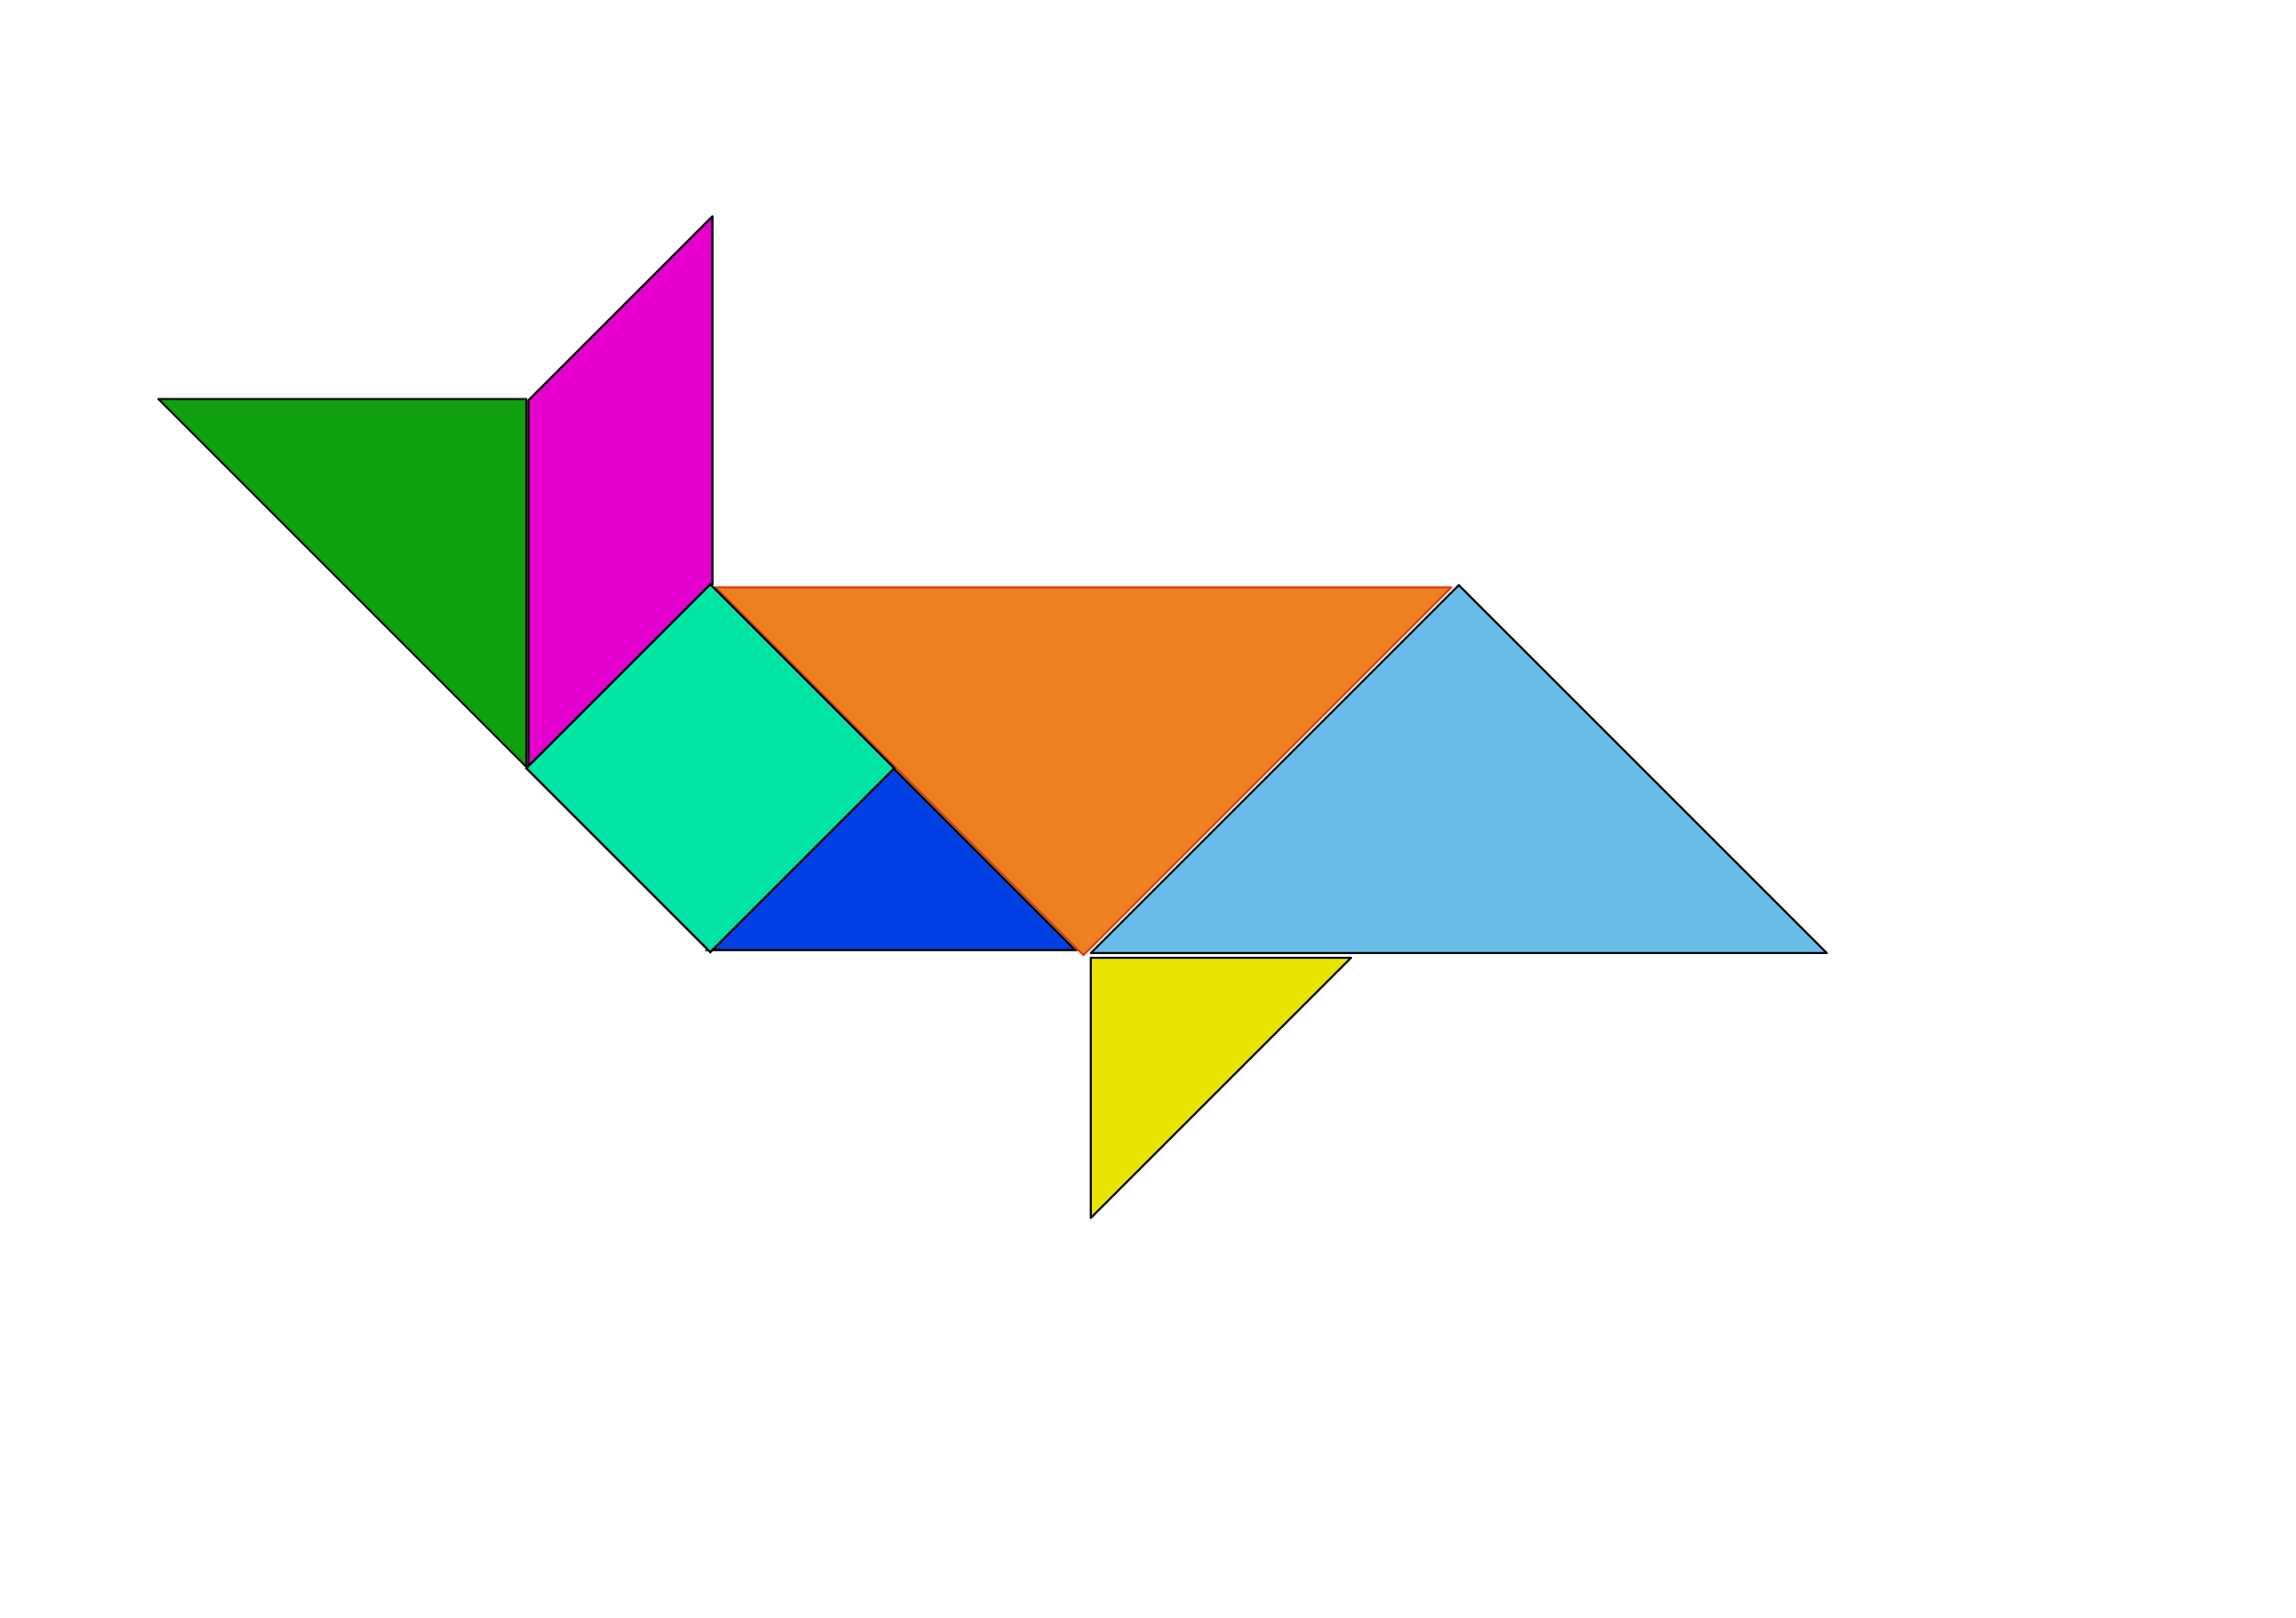 <?xml version="1.0" encoding="UTF-8" standalone="no"?>
<!-- Created with Inkscape (http://www.inkscape.org/) --><svg height="209.764pt" id="svg2499" inkscape:version="0.43+devel" sodipodi:docbase="/home/yves/Desktop" sodipodi:docname="tangram-25.svg" sodipodi:version="0.32" version="1.0" width="297.638pt" xmlns="http://www.w3.org/2000/svg" xmlns:cc="http://web.resource.org/cc/" xmlns:dc="http://purl.org/dc/elements/1.1/" xmlns:inkscape="http://www.inkscape.org/namespaces/inkscape" xmlns:rdf="http://www.w3.org/1999/02/22-rdf-syntax-ns#" xmlns:sodipodi="http://inkscape.sourceforge.net/DTD/sodipodi-0.dtd" xmlns:svg="http://www.w3.org/2000/svg">
  <defs id="defs2501"/>
  <sodipodi:namedview bordercolor="#666666" borderopacity="1.0" id="base" inkscape:current-layer="layer1" inkscape:cx="375" inkscape:cy="177.14286" inkscape:document-units="px" inkscape:pageopacity="0.0" inkscape:pageshadow="2" inkscape:window-height="610" inkscape:window-width="838" inkscape:window-x="0" inkscape:window-y="0" inkscape:zoom="0.35" pagecolor="#ffffff"/>
  <g id="layer1" inkscape:groupmode="layer" inkscape:label="Calque 1">
    <g id="g4939" transform="matrix(0.359,0,0,0.359,-886.862,-1340.109)">
      <path d="M 2806.946,3972.336 L 2806.946,3972.836 L 2807.446,3972.336 L 2806.946,3972.336 z " id="path4803" sodipodi:nodetypes="cccc" style="opacity:0.94;fill:#000000;fill-opacity:1;fill-rule:evenodd;stroke:none;stroke-opacity:1"/>
      <path d="M 2546.595,3925.02 L 2723.76,3925.02 L 2723.76,4102.185 L 2546.595,3925.02 z " id="path4804" sodipodi:nodetypes="cccc" style="opacity:0.94;fill:#009a00;fill-opacity:1;fill-rule:evenodd;stroke:#000000;stroke-width:1;stroke-linejoin:round;stroke-miterlimit:4;stroke-opacity:1"/>
      <path d="M 2771.513,3982.965 L 2771.513,3983.465 L 2772.013,3982.965 L 2771.513,3982.965 z " id="path4805" sodipodi:nodetypes="cccc" style="opacity:0.94;fill:#000000;fill-opacity:1;fill-rule:evenodd;stroke:none;stroke-opacity:1"/>
      <path d="M 3169.173,4015.689 L 2992.008,4192.854 L 2814.843,4015.689 L 3169.173,4015.689 z " id="path4806" sodipodi:nodetypes="cccc" style="opacity:0.87;fill:#ea6f00;fill-opacity:1;fill-rule:evenodd;stroke:#d22f00;stroke-width:1;stroke-linejoin:round;stroke-miterlimit:4;stroke-opacity:1"/>
      <path d="M 2995.551,4319.37 L 2995.551,4194.095 L 3120.826,4194.095 L 2995.551,4319.37 z " id="path4807" sodipodi:nodetypes="cccc" style="fill:#eae500;fill-opacity:1;fill-rule:evenodd;stroke:#000000;stroke-width:1;stroke-linecap:round;stroke-linejoin:round;marker-start:none;marker-mid:none;marker-end:none;stroke-miterlimit:4;stroke-opacity:1"/>
      <path d="M 2813.386,3837.067 L 2813.386,4014.232 L 2724.803,4102.815 L 2724.803,3925.65 L 2813.386,3837.067 z " id="path4808" sodipodi:nodetypes="ccccc" style="fill:#e500ce;fill-opacity:1;fill-rule:evenodd;stroke:#000000;stroke-width:1.062;stroke-linecap:butt;stroke-linejoin:round;stroke-miterlimit:4;stroke-opacity:1"/>
      <path d="M 2810.886,4190.354 L 2899.468,4101.772 L 2988.051,4190.354 L 2810.886,4190.354 z " id="path4809" sodipodi:nodetypes="cccc" style="fill:#0040e5;fill-opacity:1;fill-rule:evenodd;stroke:#000000;stroke-width:1.062;stroke-linecap:butt;stroke-linejoin:miter;stroke-miterlimit:4;stroke-opacity:1"/>
      <path d="M 2723.76,4102.815 L 2812.343,4014.232 L 2900.925,4102.815 L 2812.343,4191.398 L 2723.76,4102.815 z " id="path4810" sodipodi:nodetypes="ccccc" style="fill:#00e5a5;fill-opacity:1;fill-rule:evenodd;stroke:#000000;stroke-width:1.062;stroke-linecap:butt;stroke-linejoin:miter;stroke-miterlimit:4;stroke-opacity:1"/>
      <path d="M 3349.882,4191.811 L 2995.551,4191.811 L 3172.716,4014.646 L 3349.882,4191.811 z " id="path4811" sodipodi:nodetypes="cccc" style="fill:#68bce7;fill-opacity:1;fill-rule:evenodd;stroke:#000000;stroke-width:1;stroke-linecap:butt;stroke-linejoin:round;stroke-miterlimit:4;stroke-opacity:1"/>
    </g>
  </g>
</svg>

